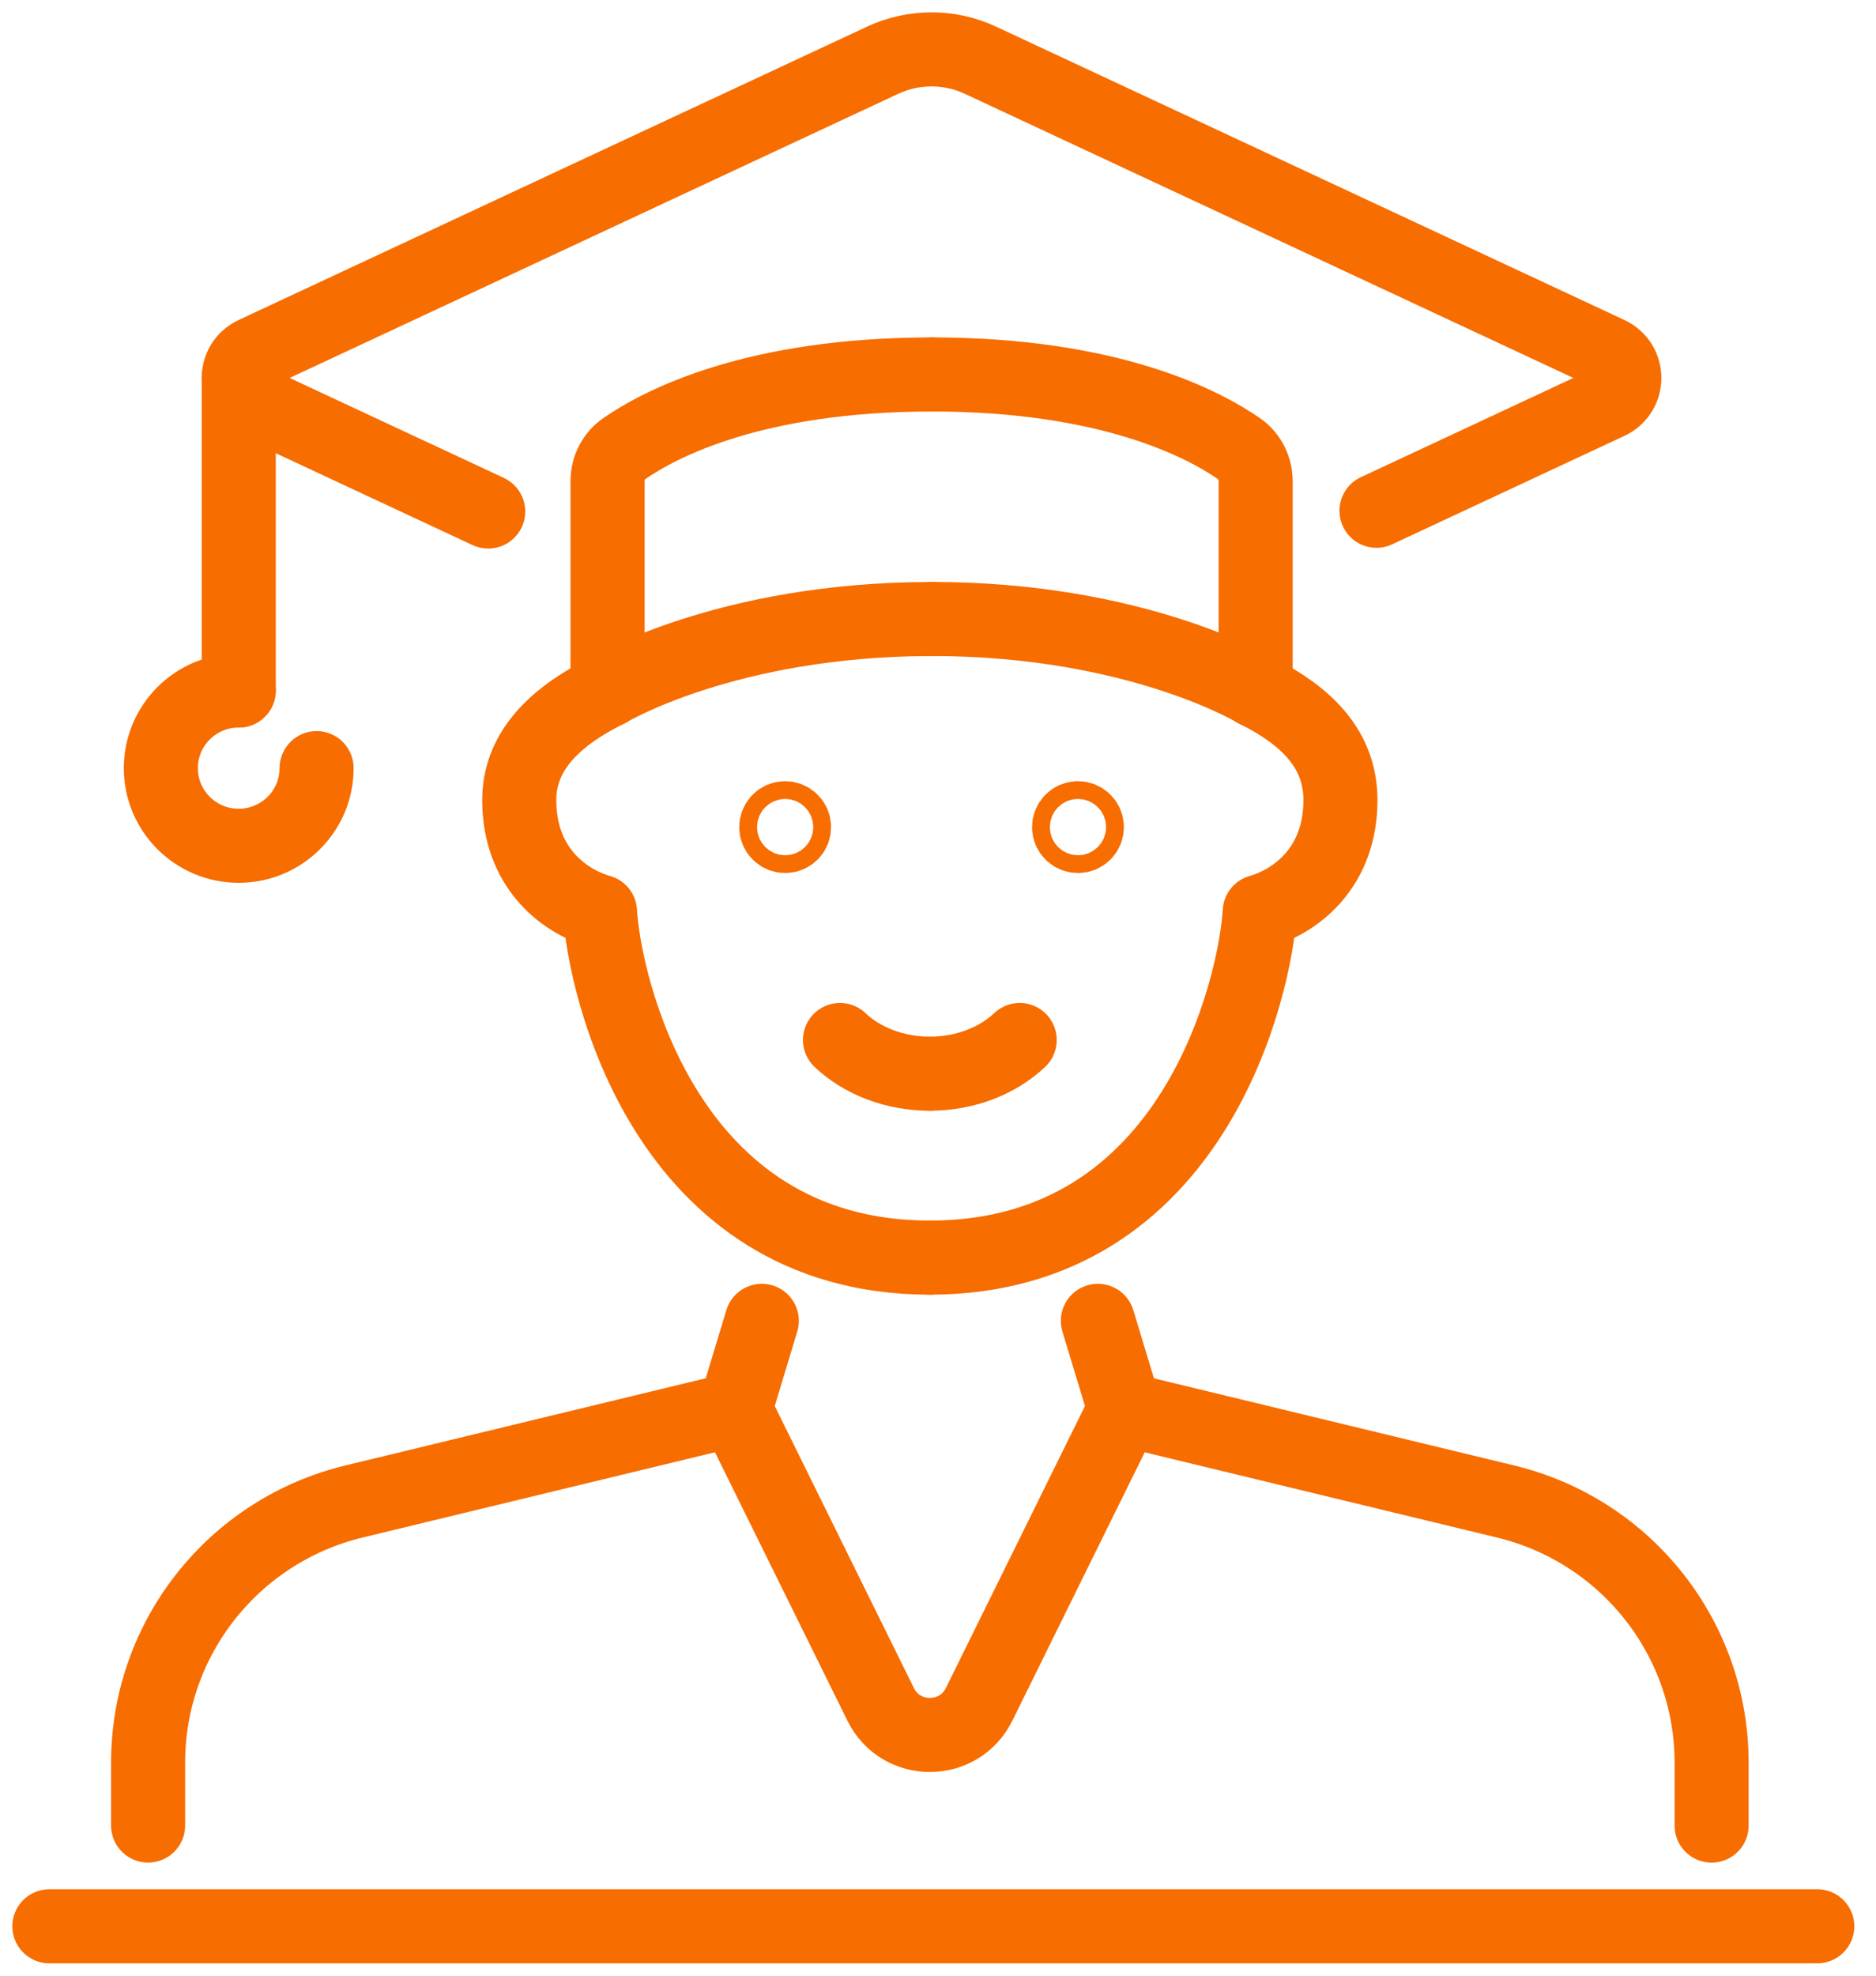 <svg width="38" height="40" viewBox="0 0 38 40" fill="none" xmlns="http://www.w3.org/2000/svg">
<path d="M22.781 28.534L30.498 30.4C32.947 30.992 34.67 33.176 34.67 35.686V36.961" stroke="#F76D00" stroke-width="1.5" stroke-linecap="round" stroke-linejoin="round"/>
<path d="M3 36.96V35.685C3 33.175 4.723 30.991 7.172 30.399L14.889 28.533" stroke="#F76D00" stroke-width="1.5" stroke-linecap="round" stroke-linejoin="round"/>
<path d="M22.78 28.534L19.832 34.508C19.424 35.332 18.246 35.332 17.839 34.508L14.89 28.534" stroke="#F76D00" stroke-width="1.5" stroke-linecap="round" stroke-linejoin="round"/>
<path d="M15.431 26.742L14.889 28.534" stroke="#F76D00" stroke-width="1.5" stroke-linecap="round" stroke-linejoin="round"/>
<path d="M22.781 28.534L22.238 26.742" stroke="#F76D00" stroke-width="1.5" stroke-linecap="round" stroke-linejoin="round"/>
<path d="M18.835 25.462C24.223 25.462 25.433 19.906 25.517 18.457C26.285 18.235 27.152 17.537 27.152 16.2C27.152 15.287 26.614 14.561 25.433 13.98" stroke="#F76D00" stroke-width="1.5" stroke-linecap="round" stroke-linejoin="round"/>
<path d="M18.835 25.462C13.447 25.462 12.236 19.906 12.153 18.457C11.384 18.235 10.518 17.537 10.518 16.2C10.518 15.287 11.126 14.561 12.307 13.98" stroke="#F76D00" stroke-width="1.5" stroke-linecap="round" stroke-linejoin="round"/>
<path d="M27.882 10.341L32.587 8.145C33.007 7.95 33.007 7.355 32.587 7.159L19.863 1.221C19.233 0.926 18.505 0.926 17.875 1.221L5.15 7.159C4.731 7.355 4.731 7.95 5.15 8.145L9.889 10.356" stroke="#F76D00" stroke-width="1.5" stroke-linecap="round" stroke-linejoin="round"/>
<path d="M18.87 7.581C22.485 7.581 24.38 8.587 25.094 9.082C25.309 9.231 25.434 9.479 25.434 9.74V13.979C25.434 13.979 23.037 12.532 18.87 12.532" stroke="#F76D00" stroke-width="1.5" stroke-linecap="round" stroke-linejoin="round"/>
<path d="M18.87 7.582C15.255 7.582 13.36 8.588 12.646 9.083C12.43 9.232 12.306 9.48 12.306 9.741V13.98C12.306 13.98 14.703 12.533 18.87 12.533" stroke="#F76D00" stroke-width="1.5" stroke-linecap="round" stroke-linejoin="round"/>
<path d="M15.904 16.925C16.003 16.925 16.084 16.845 16.084 16.746C16.084 16.647 16.003 16.566 15.904 16.566C15.804 16.566 15.724 16.647 15.724 16.746C15.724 16.845 15.804 16.925 15.904 16.925Z" stroke="#F76D00" stroke-width="1.5" stroke-linecap="round" stroke-linejoin="round"/>
<path d="M21.835 16.925C21.935 16.925 22.015 16.845 22.015 16.746C22.015 16.647 21.935 16.566 21.835 16.566C21.736 16.566 21.655 16.647 21.655 16.746C21.655 16.845 21.736 16.925 21.835 16.925Z" stroke="#F76D00" stroke-width="1.5" stroke-linecap="round" stroke-linejoin="round"/>
<path d="M20.655 21.056C20.213 21.474 19.561 21.738 18.835 21.738" stroke="#F76D00" stroke-width="1.5" stroke-linecap="round" stroke-linejoin="round"/>
<path d="M17.015 21.056C17.456 21.474 18.108 21.738 18.835 21.738" stroke="#F76D00" stroke-width="1.5" stroke-linecap="round" stroke-linejoin="round"/>
<path d="M36.81 39H1" stroke="#F76D00" stroke-width="1.5" stroke-linecap="round" stroke-linejoin="round"/>
<path d="M4.836 7.651V13.98" stroke="#F76D00" stroke-width="1.5" stroke-linecap="round" stroke-linejoin="round"/>
<path d="M4.835 13.98C3.964 13.98 3.258 14.684 3.258 15.552C3.258 16.42 3.964 17.124 4.835 17.124C5.706 17.124 6.413 16.42 6.413 15.552" stroke="#F76D00" stroke-width="1.5" stroke-linecap="round" stroke-linejoin="round"/>
</svg>
